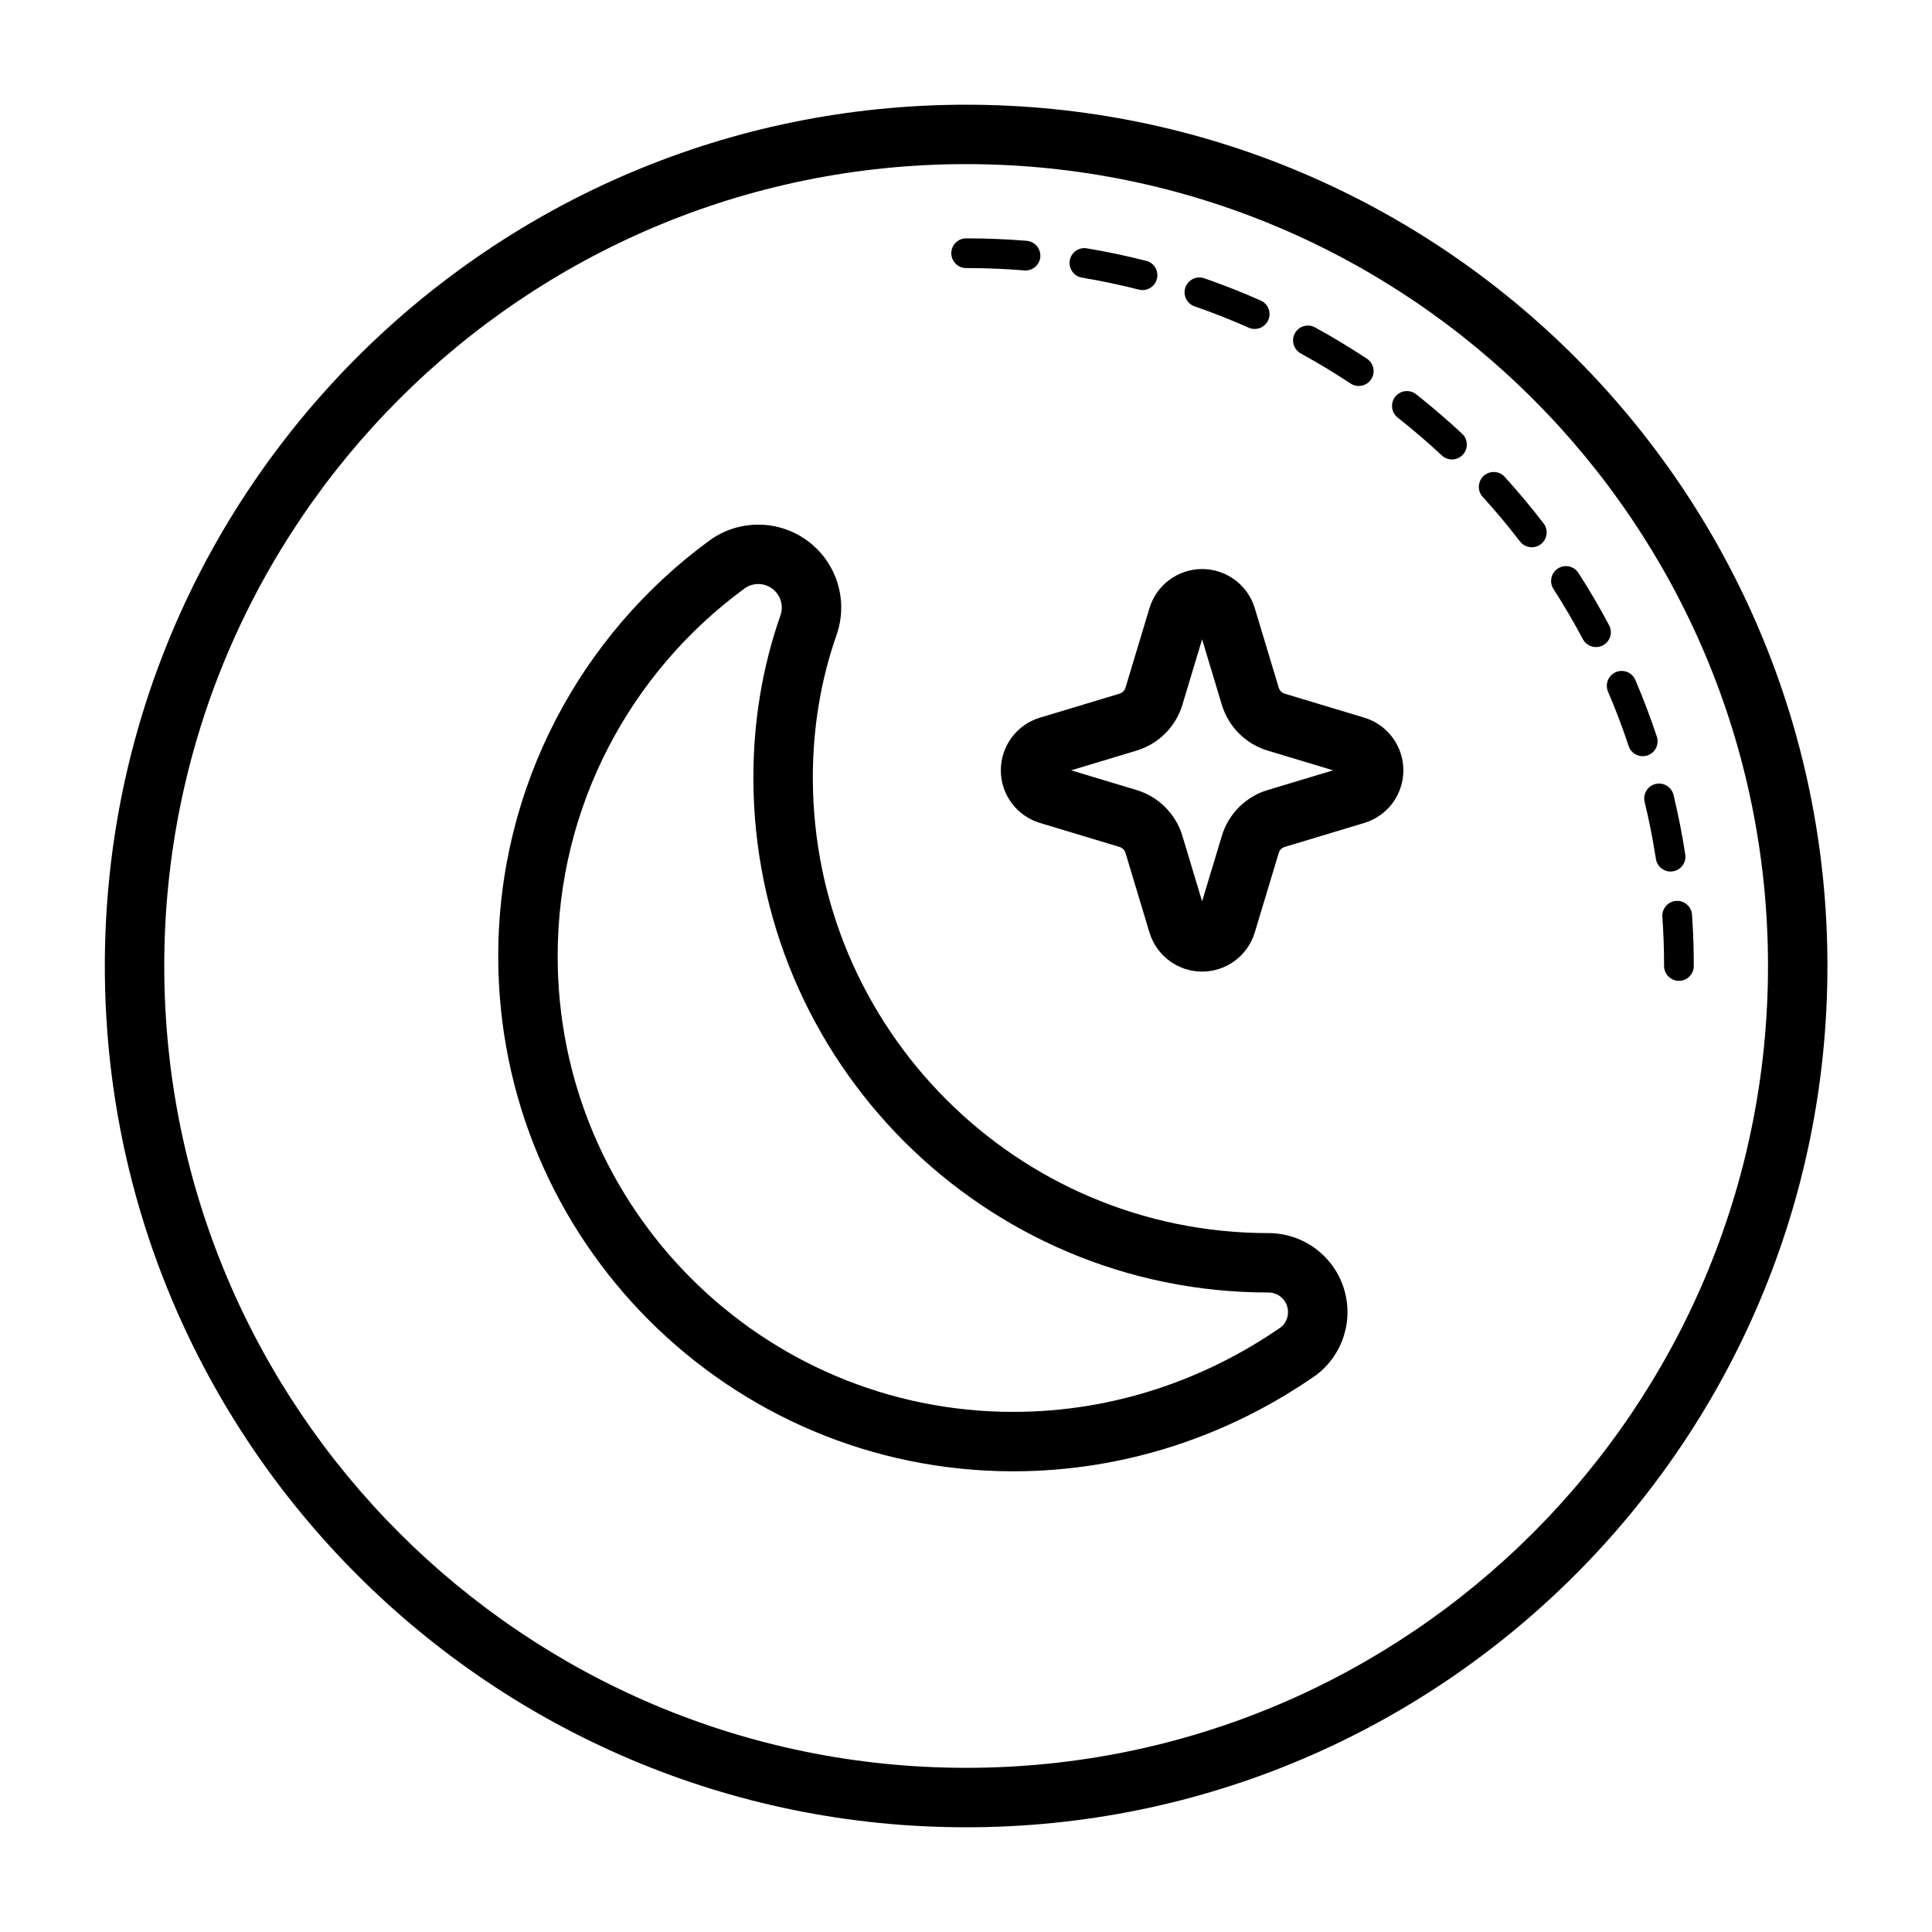 <?xml version="1.0" encoding="UTF-8"?>
<!-- Uploaded to: ICON Repo, www.iconrepo.com, Generator: ICON Repo Mixer Tools -->
<svg fill="#000000" width="800px" height="800px" version="1.1" viewBox="144 144 512 512" xmlns="http://www.w3.org/2000/svg">
 <g fill-rule="evenodd">
  <path d="m448.62 305.17-6.344 21.043c-0.234 0.789-0.844 1.395-1.629 1.629l-21.051 6.344c-6.156 1.859-10.367 7.527-10.367 13.957 0 6.422 4.211 12.09 10.367 13.949l21.051 6.344c0.789 0.234 1.395 0.844 1.629 1.629l6.344 21.051c1.859 6.156 7.527 10.367 13.949 10.367 6.43 0 12.098-4.211 13.957-10.367l6.344-21.051c0.234-0.789 0.844-1.395 1.629-1.629l21.043-6.344c6.156-1.859 10.367-7.527 10.367-13.949 0-6.43-4.211-12.098-10.367-13.957l-21.043-6.344c-0.789-0.234-1.395-0.844-1.629-1.629l-6.344-21.043c-1.859-6.156-7.527-10.367-13.957-10.367-6.422 0-12.09 4.211-13.949 10.367zm13.949 8.266 5.227 17.328c1.754 5.832 6.32 10.398 12.156 12.156l17.328 5.227-17.328 5.219c-5.832 1.754-10.398 6.32-12.156 12.164l-5.227 17.328-5.219-17.328c-1.754-5.84-6.32-10.406-12.164-12.164l-17.328-5.219 17.328-5.227c5.84-1.754 10.406-6.32 12.164-12.156z"/>
  <path d="m331.77 287.42c-33.785 24.852-55.734 64.891-55.734 110.01 0 75.328 61.156 136.48 136.48 136.48 29.75 0 57.285-9.539 80.027-25.316 0.094-0.062 0.18-0.125 0.277-0.195 7.164-5.441 10.051-14.848 7.18-23.363-2.875-8.527-10.871-14.258-19.859-14.25-66.637 0-120.73-54.105-120.73-120.74 0-13.273 2.148-26.039 6.336-37.918 0.016-0.031 0.031-0.07 0.039-0.109 3.07-9.125-0.156-19.176-7.949-24.812-7.801-5.637-18.359-5.551-26.055 0.211zm9.375 12.648c0.023-0.016 0.039-0.031 0.062-0.047 2.18-1.637 5.18-1.66 7.391-0.062 2.188 1.59 3.109 4.402 2.281 6.977-4.769 13.531-7.227 28.039-7.227 43.113 0 75.328 61.156 136.48 136.48 136.48h0.008c2.234-0.008 4.219 1.418 4.93 3.535 0.691 2.047 0.047 4.297-1.613 5.66-20.215 13.988-44.602 22.441-70.941 22.441-66.629 0-120.73-54.105-120.73-120.74 0-39.941 19.445-75.375 49.367-97.359zm-9.383-12.641 0.062-0.047z"/>
  <path d="m400.04 171.75c-125.98 0-228.26 102.27-228.26 228.25s102.28 228.25 228.26 228.25c125.98 0 228.25-102.27 228.25-228.25s-102.27-228.25-228.25-228.25zm0 15.742c117.29 0 212.5 95.219 212.5 212.5s-95.219 212.5-212.5 212.5c-117.29 0-212.51-95.219-212.51-212.5s95.219-212.5 212.51-212.5z"/>
  <path d="m584.54 386.95c0.309 4.305 0.457 8.66 0.457 13.043 0 2.172 1.762 3.938 3.938 3.938 2.172 0 3.938-1.762 3.938-3.938 0-4.574-0.156-9.102-0.473-13.594-0.148-2.164-2.031-3.801-4.203-3.652-2.164 0.148-3.801 2.039-3.652 4.203zm-4.691-30.434c1.195 4.961 2.195 10.004 2.984 15.113 0.332 2.148 2.348 3.621 4.488 3.289 2.148-0.332 3.621-2.348 3.289-4.488-0.82-5.328-1.859-10.586-3.109-15.77-0.512-2.109-2.637-3.41-4.746-2.906-2.109 0.512-3.418 2.637-2.906 4.754zm-9.707-29.223c2.016 4.699 3.84 9.508 5.465 14.406 0.684 2.062 2.922 3.18 4.984 2.496 2.055-0.684 3.172-2.922 2.488-4.984-1.691-5.102-3.598-10.117-5.699-15.02-0.859-2-3.172-2.922-5.172-2.07-1.992 0.859-2.922 3.172-2.062 5.172zm-14.453-27.199c2.777 4.312 5.375 8.746 7.793 13.297 1.023 1.922 3.41 2.652 5.32 1.629 1.922-1.016 2.652-3.402 1.629-5.32-2.519-4.738-5.227-9.367-8.125-13.863-1.172-1.828-3.613-2.356-5.441-1.18-1.828 1.18-2.356 3.613-1.18 5.441zm-18.758-24.426c3.457 3.801 6.754 7.746 9.887 11.824 1.324 1.723 3.793 2.047 5.519 0.723 1.723-1.324 2.047-3.793 0.723-5.519-3.258-4.25-6.699-8.359-10.305-12.328-1.457-1.605-3.953-1.723-5.559-0.262-1.605 1.457-1.723 3.953-0.27 5.559zm-22.531-21.004c4.039 3.18 7.941 6.535 11.707 10.035 1.582 1.48 4.078 1.395 5.559-0.195 1.48-1.59 1.395-4.086-0.195-5.566-3.914-3.652-7.981-7.141-12.195-10.461-1.699-1.34-4.18-1.047-5.527 0.66-1.348 1.699-1.047 4.18 0.652 5.527zm-25.68-16.996c4.512 2.473 8.91 5.133 13.195 7.965 1.812 1.195 4.25 0.699 5.457-1.117 1.195-1.812 0.699-4.25-1.109-5.449-4.465-2.953-9.055-5.723-13.762-8.305-1.906-1.047-4.297-0.348-5.344 1.559-1.039 1.906-0.34 4.297 1.566 5.344zm-28.148-12.484c4.871 1.684 9.66 3.574 14.336 5.652 1.984 0.883 4.312-0.016 5.195-2 0.883-1.992-0.016-4.312-2-5.195-4.879-2.164-9.871-4.133-14.949-5.894-2.055-0.715-4.297 0.379-5.016 2.426-0.707 2.055 0.379 4.297 2.434 5.016zm-29.836-7.613c5.102 0.859 10.133 1.914 15.074 3.18 2.109 0.535 4.25-0.738 4.785-2.844 0.543-2.109-0.73-4.25-2.844-4.785-5.156-1.316-10.406-2.426-15.719-3.312-2.141-0.363-4.172 1.086-4.535 3.234-0.355 2.141 1.094 4.172 3.234 4.527zm-30.691-2.535c5.18 0 10.32 0.211 15.398 0.629 2.164 0.18 4.07-1.434 4.25-3.598 0.172-2.164-1.434-4.07-3.606-4.25-5.289-0.434-10.645-0.652-16.043-0.652-2.172 0-3.938 1.762-3.938 3.938 0 2.172 1.762 3.938 3.938 3.938z"/>
 </g>
</svg>